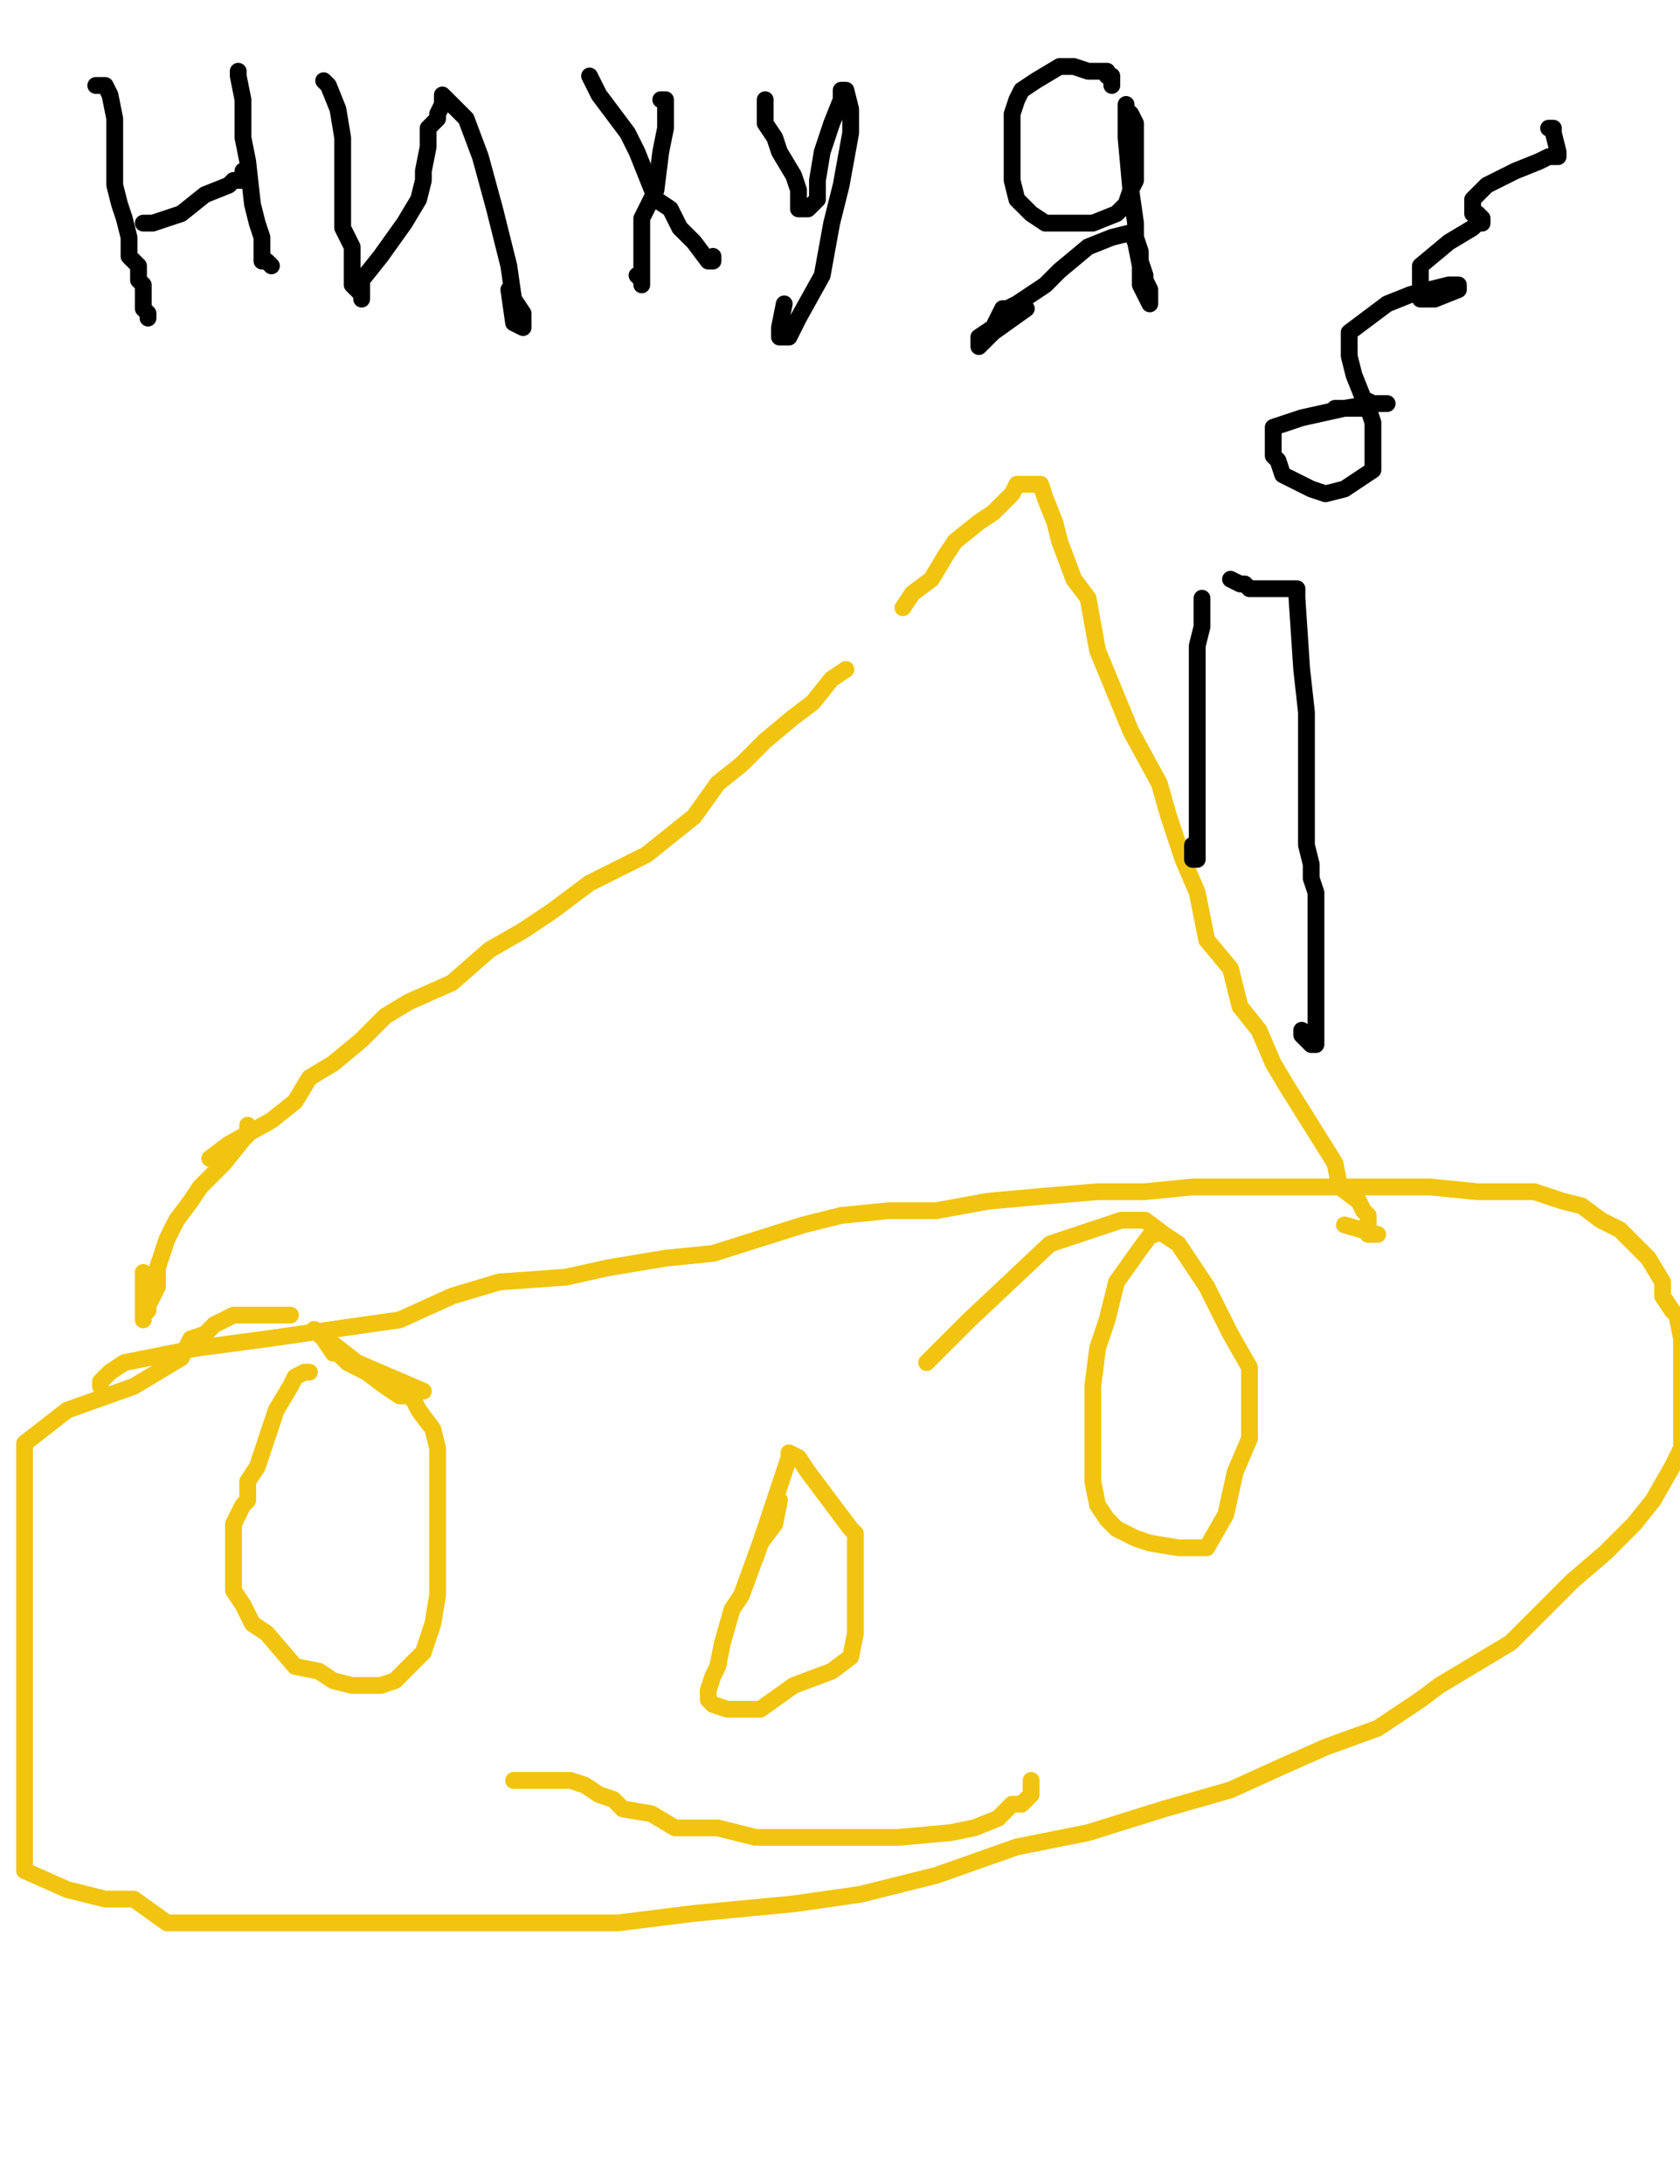 <?xml version="1.0" encoding="utf-8" ?>
<svg baseProfile="full" height="520" version="1.1" width="400" xmlns="http://www.w3.org/2000/svg" xmlns:ev="http://www.w3.org/2001/xml-events" xmlns:xlink="http://www.w3.org/1999/xlink"><defs><style type="text/css"><![CDATA[.path {fill: none; stroke-linejoin: round; stroke-linecap: round;}]]></style></defs><path class="path" d="M 49.93 275.83 L 54.46 272.43 L 64.63 266.78 L 70.28 262.26 L 73.67 256.61 L 79.32 253.22 L 86.11 247.57 L 91.76 241.91 L 97.41 238.52 L 107.59 234.00 L 116.63 226.09 L 124.54 221.57 L 131.32 217.04 L 135.85 213.65 L 140.37 210.26 L 147.15 206.87 L 153.93 203.48 L 165.24 194.43 L 170.89 186.52 L 176.54 182.00 L 182.19 176.35 L 188.98 170.70 L 193.50 167.30 L 198.02 161.65 L 201.41 159.39" stroke="#f1c40f" stroke-width="4" /><path class="path" d="M 214.98 144.70 L 217.24 141.30 L 221.76 137.91 L 225.15 132.26 L 227.41 128.87 L 233.06 124.35 L 236.46 122.09 L 239.85 118.70 L 240.98 117.57 L 242.11 115.30 L 244.37 115.30 L 245.50 115.30 L 246.63 115.30 L 247.76 115.30 L 248.89 118.70 L 251.15 124.35 L 252.28 128.87 L 255.67 137.91 L 259.06 142.43 L 261.32 154.87 L 269.24 174.09 L 276.02 186.52 L 278.28 194.43 L 281.67 204.61 L 285.06 212.52 L 287.32 223.83 L 292.98 230.61 L 295.24 239.65 L 299.76 245.30 L 303.15 253.22 L 306.54 258.87 L 312.19 267.91 L 317.85 276.96 L 318.98 282.61 L 323.50 286.00 L 324.63 288.26 L 325.76 289.39 L 325.76 291.65 L 325.76 292.78 L 325.76 293.91 L 326.89 293.91 L 328.02 293.91 L 320.11 291.65" stroke="#f1c40f" stroke-width="4" /><path class="path" d="M 23.93 330.09 L 23.93 328.96 L 26.19 326.70 L 29.59 324.43 L 35.24 323.30 L 46.54 321.04 L 63.50 318.78 L 79.32 316.52 L 95.15 314.26 L 107.59 308.61 L 118.89 305.22 L 134.72 304.09 L 144.89 301.83 L 158.46 299.57 L 169.76 298.43 L 191.24 291.65 L 200.28 289.39 L 211.59 288.26 L 222.89 288.26 L 235.32 286.00 L 247.76 284.87 L 261.32 283.74 L 272.63 283.74 L 283.93 282.61 L 290.72 282.61 L 297.50 282.61 L 306.54 282.61 L 326.89 282.61 L 340.46 282.61 L 351.76 283.74 L 359.67 283.74 L 365.32 283.74 L 372.11 286.00 L 376.63 287.13 L 381.15 290.52 L 383.41 291.65 L 385.67 292.78 L 386.80 293.91 L 387.93 295.04 L 391.32 298.43 L 392.46 299.57 L 395.85 305.22 L 395.85 308.61 L 398.11 312.00 L 399.24 313.13 L 400.37 318.78 L 400.37 321.04 L 400.37 323.30 L 400.37 324.43 L 400.37 330.09 L 400.37 332.35 L 400.37 333.48 L 400.37 336.87 L 400.37 344.78 L 398.11 349.30 L 393.59 357.22 L 389.06 362.87 L 382.28 369.65 L 374.37 376.43 L 367.59 383.22 L 359.67 391.13 L 354.02 394.52 L 342.72 401.30 L 338.19 404.70 L 328.02 411.48 L 315.59 416.00 L 305.41 420.52 L 292.98 426.17 L 277.15 430.70 L 259.06 436.35 L 242.11 439.74 L 222.89 446.52 L 204.80 451.04 L 188.98 453.30 L 165.24 455.57 L 147.15 457.83 L 130.19 457.83 L 110.98 457.83 L 97.41 457.83 L 81.59 457.83 L 68.02 457.83 L 57.85 457.83 L 47.67 457.83 L 39.76 457.83 L 31.85 452.17 L 25.06 452.17 L 16.02 449.91 L 5.85 445.39 L 5.85 343.65 L 16.02 335.74 L 31.85 330.09 L 37.50 326.70 L 43.15 323.30 L 45.41 318.78 L 48.80 317.65 L 51.06 315.39 L 55.59 313.13 L 58.98 313.13 L 62.37 313.13 L 64.63 313.13 L 68.02 313.13 L 69.15 313.13" stroke="#f1c40f" stroke-width="4" /><path class="path" d="M 73.67 326.70 L 72.54 326.70 L 70.28 327.83 L 69.15 330.09 L 65.76 335.74 L 63.50 342.52 L 61.24 349.30 L 58.98 352.70 L 58.98 357.22 L 57.85 358.35 L 55.59 362.87 L 55.59 367.39 L 55.59 368.52 L 55.59 370.78 L 55.59 374.17 L 55.59 378.70 L 57.85 382.09 L 60.11 386.61 L 63.50 388.87 L 70.28 396.78 L 75.93 397.91 L 79.32 400.17 L 83.85 401.30 L 86.11 401.30 L 90.63 401.30 L 94.02 400.17 L 100.80 393.39 L 103.06 386.61 L 104.19 379.83 L 104.19 370.78 L 104.19 365.13 L 104.19 353.83 L 104.19 344.78 L 103.06 340.26 L 99.67 335.74 L 98.54 333.48 L 97.41 332.35 L 95.15 332.35 L 91.76 330.09 L 87.24 326.70 L 82.72 324.43 L 80.46 322.17 L 79.32 322.17 L 77.06 318.78 L 74.80 316.52 L 84.98 324.43 L 100.80 331.22" stroke="#f1c40f" stroke-width="4" /><path class="path" d="M 274.89 293.91 L 274.89 292.78 L 271.50 297.30 L 265.85 305.22 L 263.59 314.26 L 261.32 321.04 L 260.19 330.09 L 260.19 338.00 L 260.19 344.78 L 260.19 349.30 L 260.19 352.70 L 261.32 358.35 L 263.59 361.74 L 265.85 364.00 L 270.37 366.26 L 273.76 367.39 L 280.54 368.52 L 287.32 368.52 L 291.85 360.61 L 294.11 350.43 L 297.50 342.52 L 297.50 332.35 L 297.50 325.57 L 292.98 317.65 L 287.32 306.35 L 282.80 299.57 L 280.54 296.17 L 277.15 293.91 L 272.63 290.52 L 266.98 290.52 L 250.02 296.17 L 230.80 314.26 L 220.63 324.43" stroke="#f1c40f" stroke-width="4" /><path class="path" d="M 185.59 357.22 L 184.46 362.87 L 181.06 367.39 L 176.54 379.83 L 174.28 383.22 L 172.02 391.13 L 170.89 396.78 L 169.76 399.04 L 168.63 402.43 L 168.63 403.57 L 168.63 404.70 L 169.76 405.83 L 173.15 406.96 L 181.06 406.96 L 188.98 401.30 L 198.02 397.91 L 202.54 394.52 L 203.67 388.87 L 203.67 386.61 L 203.67 384.35 L 203.67 383.22 L 203.67 379.83 L 203.67 377.57 L 203.67 375.30 L 203.67 371.91 L 203.67 369.65 L 203.67 367.39 L 203.67 365.13 L 202.54 364.00 L 199.15 359.48 L 192.37 350.43 L 190.11 347.04 L 187.85 345.91 L 187.85 347.04 L 184.46 357.22 L 179.93 370.78" stroke="#f1c40f" stroke-width="4" /><path class="path" d="M 122.28 423.91 L 124.54 423.91 L 127.93 423.91 L 135.85 423.91 L 139.24 425.04 L 142.63 427.30 L 146.02 428.43 L 148.28 430.70 L 155.06 431.83 L 160.72 435.22 L 170.89 435.22 L 179.93 437.48 L 187.85 437.48 L 192.37 437.48 L 198.02 437.48 L 202.54 437.48 L 213.85 437.48 L 226.28 436.35 L 231.93 435.22 L 237.59 432.96 L 240.98 429.57 L 243.24 429.57 L 245.50 427.30 L 245.50 426.17 L 245.50 425.04 L 245.50 423.91" stroke="#f1c40f" stroke-width="4" /><path class="path" d="M 58.98 267.91 L 58.98 270.17 L 57.85 271.30 L 53.32 276.96 L 49.93 280.35 L 47.67 282.61 L 45.41 286.00 L 42.02 290.52 L 39.76 295.04 L 37.50 301.83 L 37.50 306.35 L 35.24 310.87 L 35.24 312.00 L 34.11 313.13 L 34.11 314.26 L 34.11 309.74 L 34.11 302.96" stroke="#f1c40f" stroke-width="4" /><path class="path" d="M 286.19 142.43 L 286.19 144.70 L 286.19 149.22 L 285.06 153.74 L 285.06 159.39 L 285.06 166.17 L 285.06 170.70 L 285.06 174.09 L 285.06 177.48 L 285.06 180.87 L 285.06 186.52 L 285.06 187.65 L 285.06 192.17 L 285.06 193.30 L 285.06 194.43 L 285.06 195.57 L 285.06 196.70 L 285.06 197.83 L 285.06 198.96 L 285.06 202.35 L 285.06 203.48 L 285.06 204.61 L 283.93 204.61 L 283.93 201.22" stroke="#000000" stroke-width="4" /><path class="path" d="M 292.98 137.91 L 295.24 139.04 L 296.37 139.04 L 297.50 140.17 L 298.63 140.17 L 299.76 140.17 L 302.02 140.17 L 303.15 140.17 L 304.28 140.17 L 307.67 140.17 L 308.80 140.17 L 308.80 142.43 L 309.93 159.39 L 311.06 169.57 L 311.06 183.13 L 311.06 194.43 L 311.06 201.22 L 312.19 205.74 L 312.19 209.13 L 313.32 212.52 L 313.32 217.04 L 313.32 221.57 L 313.32 226.09 L 313.32 232.87 L 313.32 235.13 L 313.32 237.39 L 313.32 239.65 L 313.32 241.91 L 313.32 243.04 L 313.32 244.17 L 313.32 245.30 L 313.32 247.57 L 313.32 248.70 L 312.19 248.70 L 309.93 246.43 L 309.93 245.30" stroke="#000000" stroke-width="4" /><path class="path" d="M 317.85 97.22 L 322.37 97.22 L 325.76 97.22 L 326.89 100.61 L 326.89 106.26 L 326.89 111.91 L 320.11 116.43 L 315.59 117.57 L 312.19 116.43 L 305.41 113.04 L 304.28 109.65 L 303.15 108.52 L 303.15 104.00 L 303.15 101.74 L 309.93 99.48 L 320.11 97.22 L 326.89 96.09 L 330.28 96.09 L 329.15 96.09 L 326.89 96.09 L 324.63 94.96 L 322.37 89.30 L 321.24 84.78 L 321.24 79.13 L 330.28 72.35 L 335.93 70.09 L 344.98 67.83 L 347.24 67.83 L 347.24 68.96 L 341.59 71.22 L 338.19 71.22 L 338.19 68.96 L 338.19 63.30 L 344.98 57.65 L 350.63 54.26 L 351.76 53.13 L 351.76 52.00 L 352.89 53.13 L 352.89 52.00 L 351.76 50.87 L 350.63 50.87 L 350.63 47.48 L 354.02 44.09 L 360.80 40.70 L 366.46 38.43 L 368.72 37.30 L 370.98 37.30 L 370.98 36.17 L 369.85 31.65 L 369.85 30.52 L 368.72 30.52" stroke="#000000" stroke-width="4" /><path class="path" d="M 22.80 20.35 L 25.06 20.35 L 26.19 22.61 L 27.32 28.26 L 27.32 32.78 L 27.32 44.09 L 28.46 48.61 L 29.59 52.00 L 30.72 56.52 L 30.72 58.78 L 30.72 61.04 L 32.98 63.30 L 32.98 64.43 L 32.98 66.70 L 34.11 67.83 L 34.11 70.09 L 34.11 71.22 L 34.11 73.48 L 35.24 74.61 L 35.24 75.74" stroke="#000000" stroke-width="4" /><path class="path" d="M 34.11 53.13 L 35.24 53.13 L 36.37 53.13 L 43.15 50.87 L 48.80 46.35 L 54.46 44.09 L 55.59 42.96 L 56.72 42.96 L 57.85 42.96 L 57.85 40.70" stroke="#000000" stroke-width="4" /><path class="path" d="M 56.72 16.96 L 56.72 18.09 L 57.85 23.74 L 57.85 32.78 L 58.98 38.43 L 60.11 48.61 L 61.24 53.13 L 62.37 56.52 L 62.37 62.17 L 63.50 62.17 L 64.63 63.30" stroke="#000000" stroke-width="4" /><path class="path" d="M 77.06 19.22 L 78.19 20.35 L 80.46 26.00 L 81.59 32.78 L 81.59 41.83 L 81.59 54.26 L 83.85 58.78 L 83.85 63.30 L 83.85 66.70 L 83.85 67.83 L 86.11 70.09 L 86.11 71.22 L 86.11 66.70 L 90.63 61.04 L 96.28 53.13 L 99.67 47.48 L 100.80 42.96 L 100.80 40.70 L 101.93 35.04 L 101.93 30.52 L 104.19 28.26 L 104.19 27.13 L 105.32 24.87 L 105.32 23.74 L 105.32 22.61 L 106.46 23.74 L 110.98 28.26 L 114.37 37.30 L 117.76 49.74 L 120.02 58.78 L 121.15 63.30 L 122.28 71.22 L 124.54 74.61 L 124.54 76.87 L 124.54 78.00 L 122.28 76.87 L 121.15 68.96" stroke="#000000" stroke-width="4" /><path class="path" d="M 157.32 23.74 L 158.46 23.74 L 158.46 24.87 L 158.46 30.52 L 157.32 36.17 L 156.19 45.22 L 152.80 52.00 L 152.80 56.52 L 152.80 61.04 L 152.80 64.43 L 152.80 66.70 L 152.80 67.83 L 152.80 66.70 L 151.67 65.57" stroke="#000000" stroke-width="4" /><path class="path" d="M 140.37 18.09 L 142.63 22.61 L 146.02 27.13 L 149.41 31.65 L 151.67 36.17 L 153.93 41.83 L 156.19 47.48 L 159.59 49.74 L 161.85 54.26 L 165.24 57.65 L 168.63 62.17 L 169.76 62.17 L 169.76 61.04" stroke="#000000" stroke-width="4" /><path class="path" d="M 182.19 23.74 L 182.19 26.00 L 182.19 29.39 L 184.46 32.78 L 185.59 36.17 L 188.98 41.83 L 190.11 45.22 L 190.11 48.61 L 190.11 49.74 L 191.24 49.74 L 192.37 49.74 L 194.63 47.48 L 194.63 42.96 L 195.76 36.17 L 198.02 29.39 L 200.28 23.74 L 200.28 21.48 L 201.41 21.48 L 202.54 26.00 L 202.54 31.65 L 200.28 44.09 L 198.02 53.13 L 195.76 65.57 L 190.11 75.74 L 187.85 80.26 L 186.72 80.26 L 185.59 80.26 L 185.59 78.00 L 186.72 72.35" stroke="#000000" stroke-width="4" /><path class="path" d="M 264.72 20.35 L 264.72 18.09 L 263.59 18.09 L 263.59 16.96 L 260.19 16.96 L 259.06 16.96 L 255.67 15.83 L 254.54 15.83 L 252.28 15.83 L 246.63 19.22 L 243.24 21.48 L 242.11 23.74 L 240.98 27.13 L 240.98 28.26 L 240.98 35.04 L 240.98 38.43 L 240.98 42.96 L 242.11 47.48 L 245.50 50.87 L 248.89 53.13 L 250.02 53.13 L 252.28 53.13 L 255.67 53.13 L 260.19 53.13 L 265.85 50.87 L 268.11 48.61 L 269.24 45.22 L 270.37 42.96 L 270.37 41.83 L 270.37 40.70 L 270.37 39.57 L 270.37 38.43 L 270.37 33.91 L 270.37 32.78 L 270.37 30.52 L 270.37 29.39 L 269.24 27.13 L 268.11 26.00 L 268.11 24.87 L 268.11 26.00 L 268.11 32.78 L 269.24 45.22 L 270.37 53.13 L 270.37 56.52 L 271.50 59.91 L 271.50 62.17 L 272.63 65.57 L 272.63 66.70 L 273.76 68.96 L 273.76 70.09 L 273.76 72.35 L 271.50 67.83 L 271.50 63.30 L 270.37 57.65 L 269.24 55.39 L 264.72 56.52 L 259.06 58.78 L 252.28 64.43 L 248.89 67.83 L 242.11 72.35 L 239.85 73.48 L 238.72 73.48 L 237.59 75.74 L 236.46 78.00 L 233.06 80.26 L 233.06 81.39 L 233.06 82.52 L 236.46 79.13 L 244.37 73.48" stroke="#000000" stroke-width="4" /></svg>